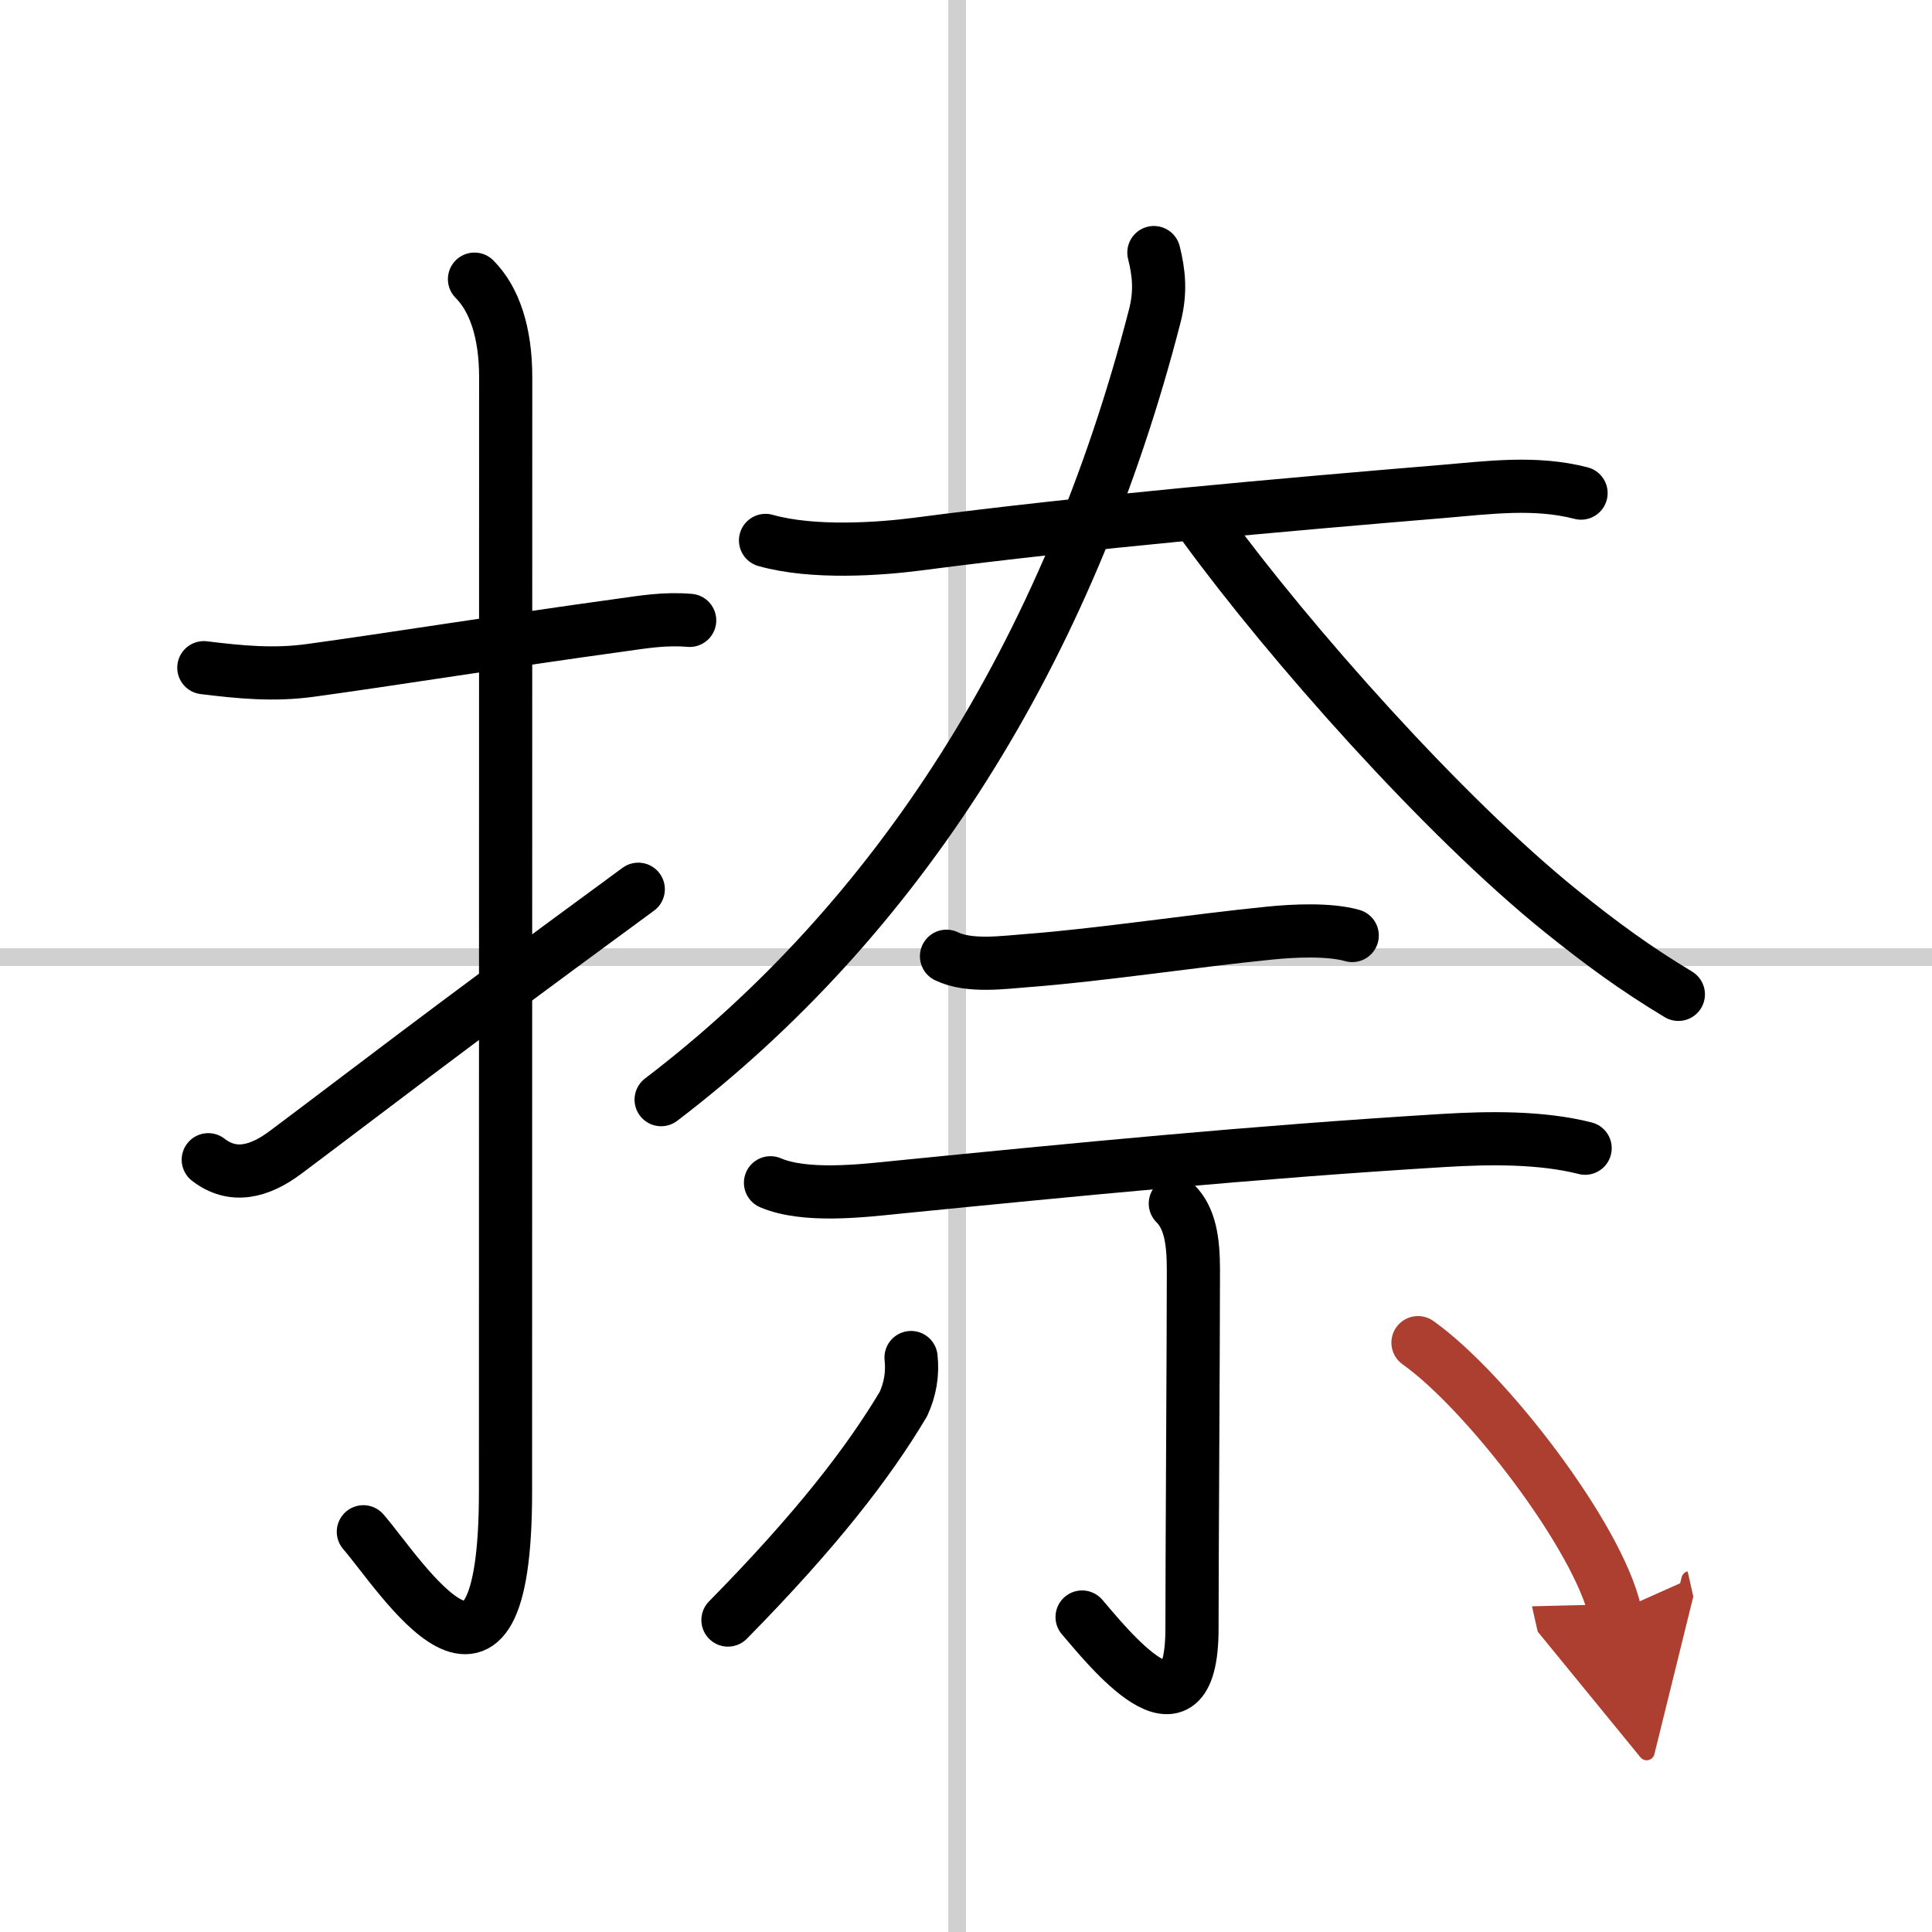 <svg width="400" height="400" viewBox="0 0 109 109" xmlns="http://www.w3.org/2000/svg"><defs><marker id="a" markerWidth="4" orient="auto" refX="1" refY="5" viewBox="0 0 10 10"><polyline points="0 0 10 5 0 10 1 5" fill="#ad3f31" stroke="#ad3f31"/></marker></defs><g fill="none" stroke="#000" stroke-linecap="round" stroke-linejoin="round" stroke-width="3"><rect width="100%" height="100%" fill="#fff" stroke="#fff"/><line x1="54" x2="54" y2="109" stroke="#d0d0d0" stroke-width="1"/><line x2="109" y1="54" y2="54" stroke="#d0d0d0" stroke-width="1"/><path d="m11.5 37.67c2.05 0.25 3.94 0.44 6.03 0.15 4.6-0.63 10.93-1.65 17.47-2.55 1.3-0.18 2.5-0.39 3.91-0.27"/><path d="m26.77 15.75c1.12 1.12 1.76 3 1.76 5.52 0 15.23-0.01 51.46-0.01 62.9 0 14.25-5.89 4.71-8.02 2.25"/><path d="m11.75 65.43c1.38 1.07 2.88 0.7 4.38-0.43 4.82-3.61 8-6.12 19.88-14.83"/><path d="m43.19 30.49c2.69 0.76 6.47 0.48 8.56 0.21 9.52-1.25 20.86-2.24 29.62-2.97 2.61-0.22 5.25-0.58 7.83 0.09"/><path d="m65.1 14.25c0.28 1.12 0.4 2.19 0.06 3.54-4.91 19.09-14.54 34.09-27.86 44.25"/><path d="m68 29.75c4.75 6.5 13.4 16.28 20.09 21.67 2.28 1.83 4.16 3.21 6.6 4.68"/><path d="m53.4 53.95c1.29 0.63 3.26 0.34 4.6 0.24 4.07-0.31 9.44-1.13 13.67-1.55 1.3-0.13 3.33-0.23 4.62 0.14"/><path d="M43.47,66.73c1.94,0.83,5.13,0.46,7.17,0.25C60.5,66,70.62,65,81.5,64.34c2.53-0.15,5.45-0.19,7.93,0.44"/><path d="m66.31 67.9c0.83 0.83 1.02 2.1 1.02 3.76 0 3.84-0.08 16.38-0.08 20.21 0 7.12-4.88 0.88-6.2-0.64"/><path d="m51.4 76.59c0.1 0.92-0.05 1.79-0.43 2.62-1.96 3.29-4.9 7.11-9.9 12.19"/><path d="m80 75.75c3.86 2.74 10.16 10.95 11.12 15.21" marker-end="url(#a)" stroke="#ad3f31"/></g></svg>
